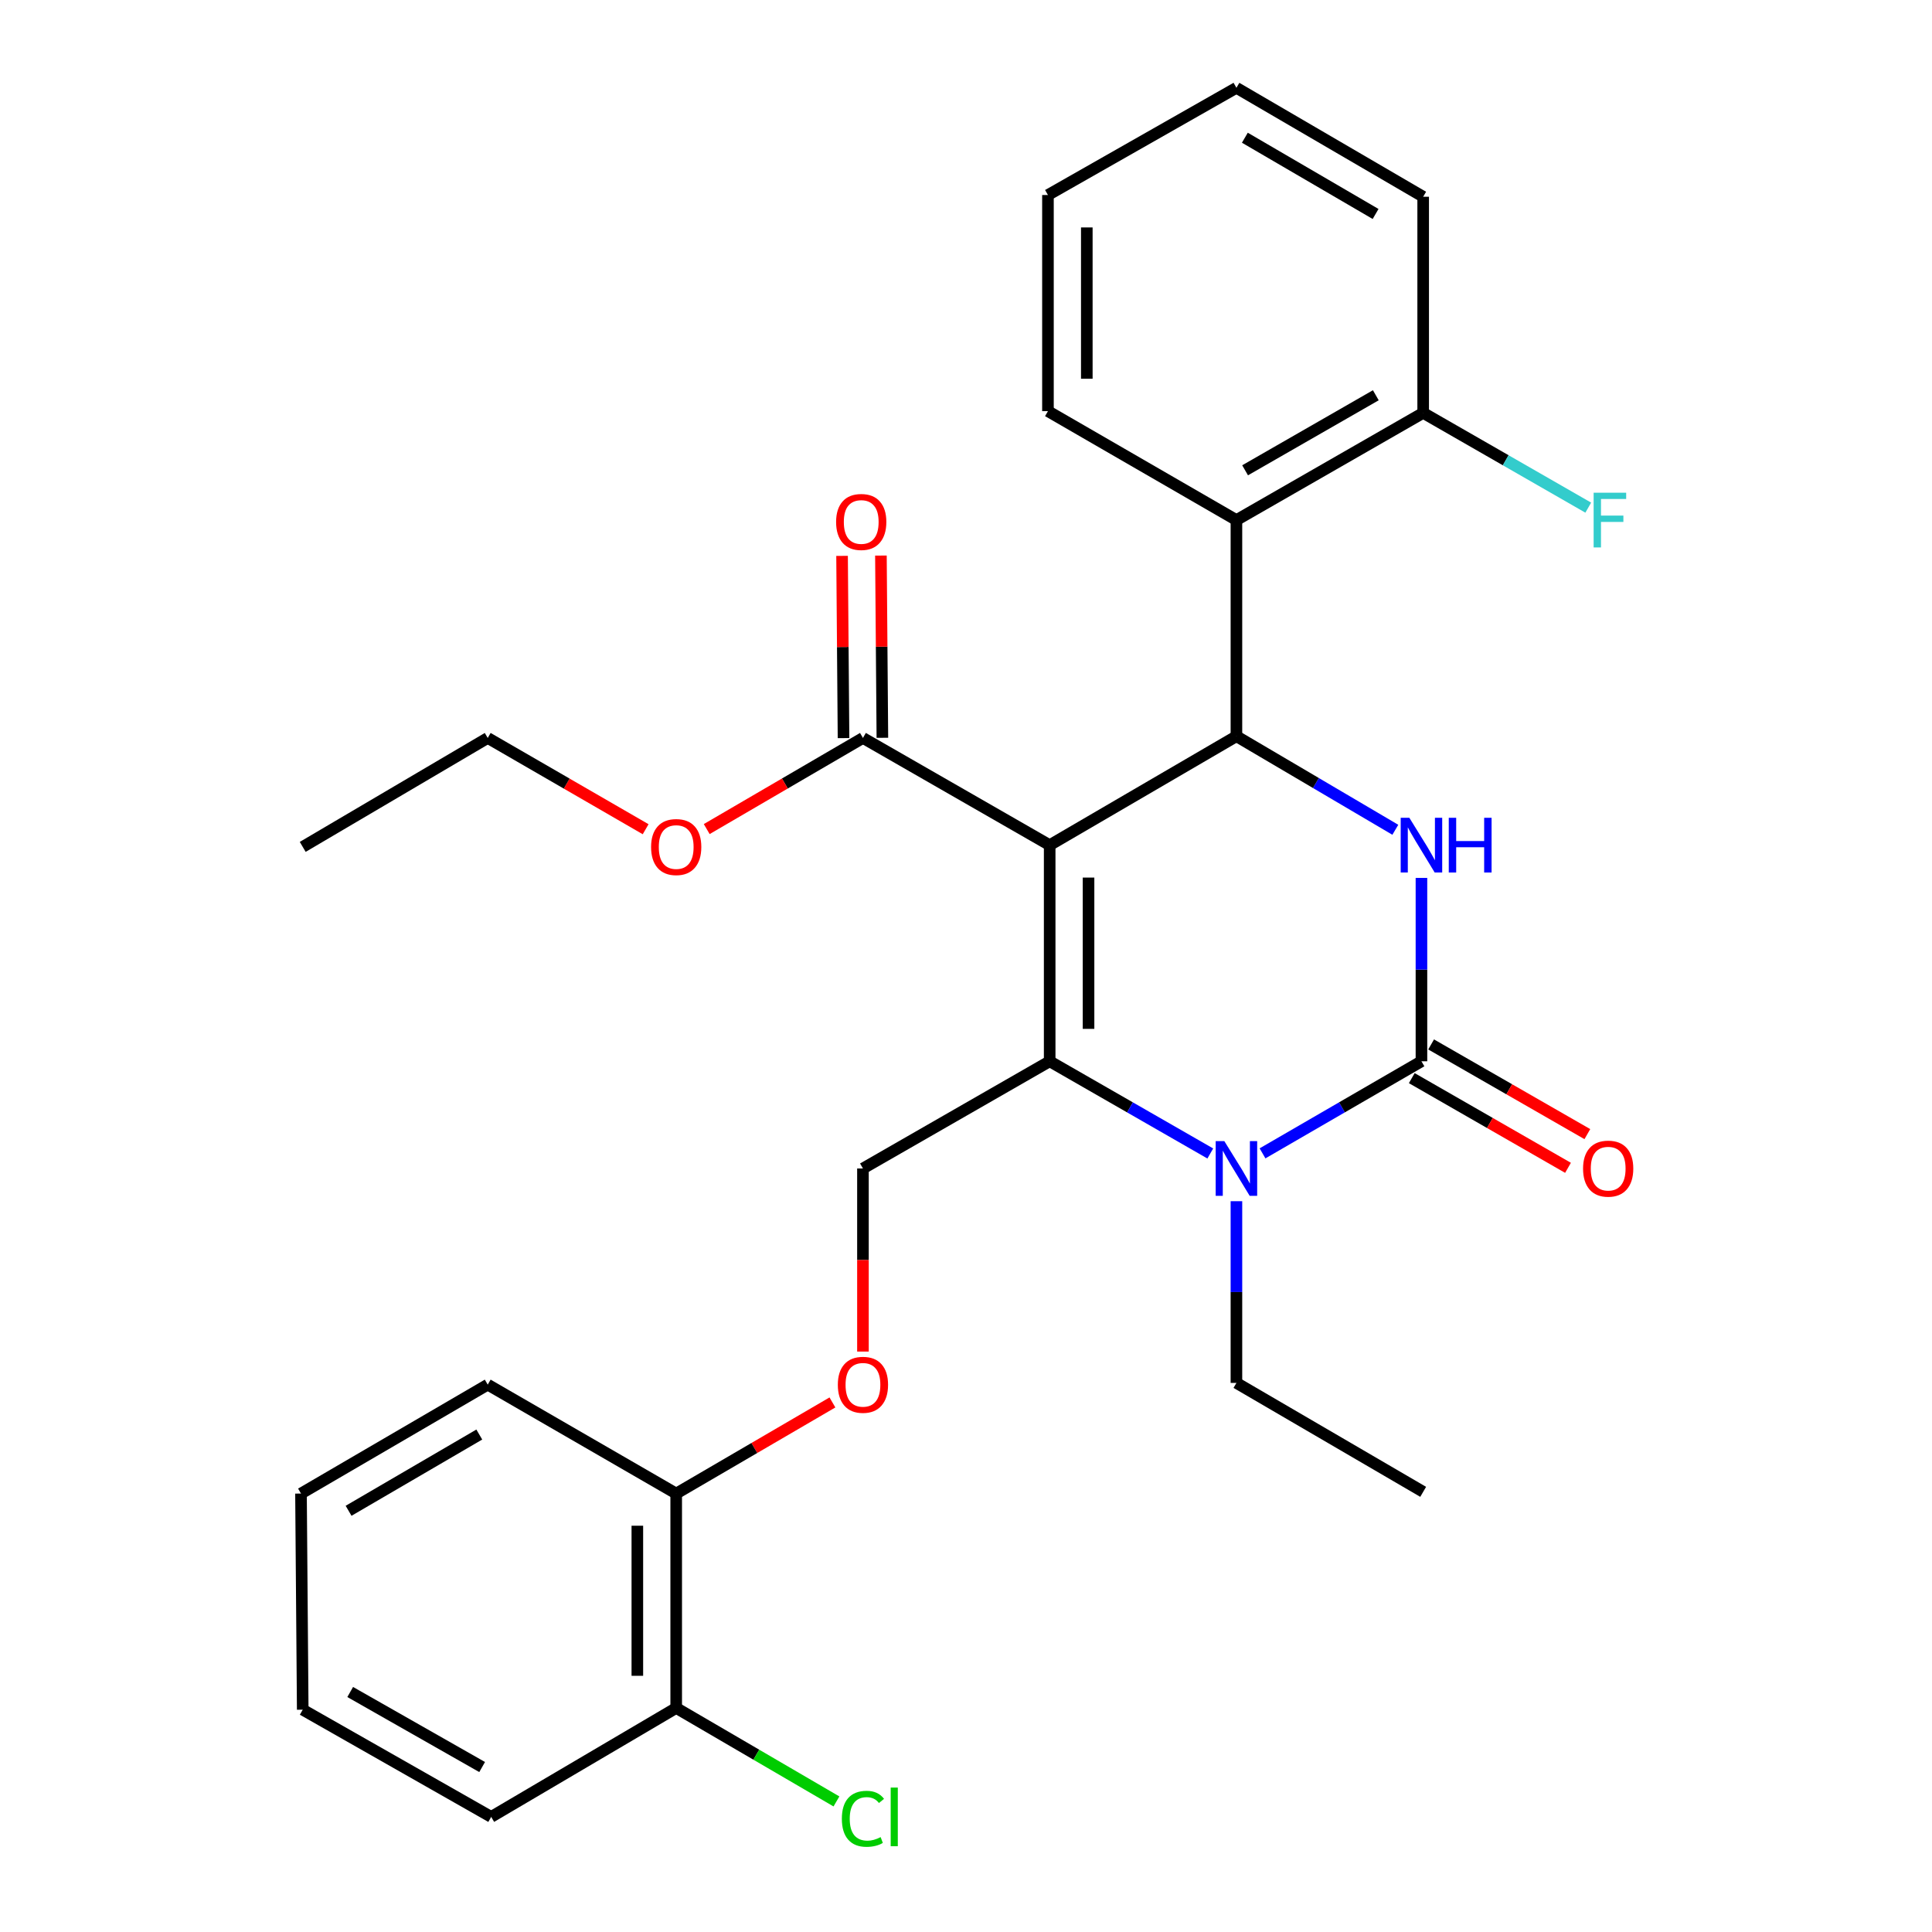 <?xml version='1.0' encoding='iso-8859-1'?>
<svg version='1.1' baseProfile='full'
              xmlns='http://www.w3.org/2000/svg'
                      xmlns:rdkit='http://www.rdkit.org/xml'
                      xmlns:xlink='http://www.w3.org/1999/xlink'
                  xml:space='preserve'
width='1000px' height='1000px' viewBox='0 0 1000 1000'>
<!-- END OF HEADER -->
<rect style='opacity:1.0;fill:#FFFFFF;stroke:none' width='1000' height='1000' x='0' y='0'> </rect>
<path class='bond-0' d='M 254.244,940.422 L 156.689,884.934' style='fill:none;fill-rule:evenodd;stroke:#000000;stroke-width:6px;stroke-linecap:butt;stroke-linejoin:miter;stroke-opacity:1' />
<path class='bond-0' d='M 249.554,914.616 L 181.266,875.775' style='fill:none;fill-rule:evenodd;stroke:#000000;stroke-width:6px;stroke-linecap:butt;stroke-linejoin:miter;stroke-opacity:1' />
<path class='bond-1' d='M 254.244,940.422 L 350,884.041' style='fill:none;fill-rule:evenodd;stroke:#000000;stroke-width:6px;stroke-linecap:butt;stroke-linejoin:miter;stroke-opacity:1' />
<path class='bond-2' d='M 446.661,604.806 L 446.661,652.187' style='fill:none;fill-rule:evenodd;stroke:#000000;stroke-width:6px;stroke-linecap:butt;stroke-linejoin:miter;stroke-opacity:1' />
<path class='bond-2' d='M 446.661,652.187 L 446.661,699.568' style='fill:none;fill-rule:evenodd;stroke:#FF0000;stroke-width:6px;stroke-linecap:butt;stroke-linejoin:miter;stroke-opacity:1' />
<path class='bond-3' d='M 446.661,604.806 L 543.311,549.319' style='fill:none;fill-rule:evenodd;stroke:#000000;stroke-width:6px;stroke-linecap:butt;stroke-linejoin:miter;stroke-opacity:1' />
<path class='bond-4' d='M 430.864,725.9 L 390.432,749.483' style='fill:none;fill-rule:evenodd;stroke:#FF0000;stroke-width:6px;stroke-linecap:butt;stroke-linejoin:miter;stroke-opacity:1' />
<path class='bond-4' d='M 390.432,749.483 L 350,773.066' style='fill:none;fill-rule:evenodd;stroke:#000000;stroke-width:6px;stroke-linecap:butt;stroke-linejoin:miter;stroke-opacity:1' />
<path class='bond-5' d='M 156.689,884.934 L 155.795,773.066' style='fill:none;fill-rule:evenodd;stroke:#000000;stroke-width:6px;stroke-linecap:butt;stroke-linejoin:miter;stroke-opacity:1' />
<path class='bond-6' d='M 543.311,437.451 L 543.311,549.319' style='fill:none;fill-rule:evenodd;stroke:#000000;stroke-width:6px;stroke-linecap:butt;stroke-linejoin:miter;stroke-opacity:1' />
<path class='bond-6' d='M 563.423,454.231 L 563.423,532.539' style='fill:none;fill-rule:evenodd;stroke:#000000;stroke-width:6px;stroke-linecap:butt;stroke-linejoin:miter;stroke-opacity:1' />
<path class='bond-7' d='M 543.311,437.451 L 639.972,381.07' style='fill:none;fill-rule:evenodd;stroke:#000000;stroke-width:6px;stroke-linecap:butt;stroke-linejoin:miter;stroke-opacity:1' />
<path class='bond-8' d='M 543.311,437.451 L 446.661,381.964' style='fill:none;fill-rule:evenodd;stroke:#000000;stroke-width:6px;stroke-linecap:butt;stroke-linejoin:miter;stroke-opacity:1' />
<path class='bond-9' d='M 543.311,549.319 L 584.878,573.18' style='fill:none;fill-rule:evenodd;stroke:#000000;stroke-width:6px;stroke-linecap:butt;stroke-linejoin:miter;stroke-opacity:1' />
<path class='bond-9' d='M 584.878,573.18 L 626.446,597.041' style='fill:none;fill-rule:evenodd;stroke:#0000FF;stroke-width:6px;stroke-linecap:butt;stroke-linejoin:miter;stroke-opacity:1' />
<path class='bond-10' d='M 653.479,596.98 L 694.609,573.15' style='fill:none;fill-rule:evenodd;stroke:#0000FF;stroke-width:6px;stroke-linecap:butt;stroke-linejoin:miter;stroke-opacity:1' />
<path class='bond-10' d='M 694.609,573.15 L 735.739,549.319' style='fill:none;fill-rule:evenodd;stroke:#000000;stroke-width:6px;stroke-linecap:butt;stroke-linejoin:miter;stroke-opacity:1' />
<path class='bond-11' d='M 639.972,621.741 L 639.972,668.766' style='fill:none;fill-rule:evenodd;stroke:#0000FF;stroke-width:6px;stroke-linecap:butt;stroke-linejoin:miter;stroke-opacity:1' />
<path class='bond-11' d='M 639.972,668.766 L 639.972,715.792' style='fill:none;fill-rule:evenodd;stroke:#000000;stroke-width:6px;stroke-linecap:butt;stroke-linejoin:miter;stroke-opacity:1' />
<path class='bond-12' d='M 735.739,549.319 L 735.739,501.863' style='fill:none;fill-rule:evenodd;stroke:#000000;stroke-width:6px;stroke-linecap:butt;stroke-linejoin:miter;stroke-opacity:1' />
<path class='bond-12' d='M 735.739,501.863 L 735.739,454.408' style='fill:none;fill-rule:evenodd;stroke:#0000FF;stroke-width:6px;stroke-linecap:butt;stroke-linejoin:miter;stroke-opacity:1' />
<path class='bond-13' d='M 730.733,558.04 L 771.165,581.252' style='fill:none;fill-rule:evenodd;stroke:#000000;stroke-width:6px;stroke-linecap:butt;stroke-linejoin:miter;stroke-opacity:1' />
<path class='bond-13' d='M 771.165,581.252 L 811.596,604.464' style='fill:none;fill-rule:evenodd;stroke:#FF0000;stroke-width:6px;stroke-linecap:butt;stroke-linejoin:miter;stroke-opacity:1' />
<path class='bond-13' d='M 740.746,540.598 L 781.178,563.81' style='fill:none;fill-rule:evenodd;stroke:#000000;stroke-width:6px;stroke-linecap:butt;stroke-linejoin:miter;stroke-opacity:1' />
<path class='bond-13' d='M 781.178,563.81 L 821.61,587.022' style='fill:none;fill-rule:evenodd;stroke:#FF0000;stroke-width:6px;stroke-linecap:butt;stroke-linejoin:miter;stroke-opacity:1' />
<path class='bond-14' d='M 722.221,429.492 L 681.097,405.281' style='fill:none;fill-rule:evenodd;stroke:#0000FF;stroke-width:6px;stroke-linecap:butt;stroke-linejoin:miter;stroke-opacity:1' />
<path class='bond-14' d='M 681.097,405.281 L 639.972,381.07' style='fill:none;fill-rule:evenodd;stroke:#000000;stroke-width:6px;stroke-linecap:butt;stroke-linejoin:miter;stroke-opacity:1' />
<path class='bond-15' d='M 639.972,381.07 L 639.972,269.191' style='fill:none;fill-rule:evenodd;stroke:#000000;stroke-width:6px;stroke-linecap:butt;stroke-linejoin:miter;stroke-opacity:1' />
<path class='bond-16' d='M 639.972,715.792 L 736.633,772.172' style='fill:none;fill-rule:evenodd;stroke:#000000;stroke-width:6px;stroke-linecap:butt;stroke-linejoin:miter;stroke-opacity:1' />
<path class='bond-17' d='M 456.717,381.883 L 456.34,334.722' style='fill:none;fill-rule:evenodd;stroke:#000000;stroke-width:6px;stroke-linecap:butt;stroke-linejoin:miter;stroke-opacity:1' />
<path class='bond-17' d='M 456.34,334.722 L 455.963,287.561' style='fill:none;fill-rule:evenodd;stroke:#FF0000;stroke-width:6px;stroke-linecap:butt;stroke-linejoin:miter;stroke-opacity:1' />
<path class='bond-17' d='M 436.605,382.044 L 436.229,334.883' style='fill:none;fill-rule:evenodd;stroke:#000000;stroke-width:6px;stroke-linecap:butt;stroke-linejoin:miter;stroke-opacity:1' />
<path class='bond-17' d='M 436.229,334.883 L 435.852,287.722' style='fill:none;fill-rule:evenodd;stroke:#FF0000;stroke-width:6px;stroke-linecap:butt;stroke-linejoin:miter;stroke-opacity:1' />
<path class='bond-18' d='M 446.661,381.964 L 406.229,405.547' style='fill:none;fill-rule:evenodd;stroke:#000000;stroke-width:6px;stroke-linecap:butt;stroke-linejoin:miter;stroke-opacity:1' />
<path class='bond-18' d='M 406.229,405.547 L 365.798,429.13' style='fill:none;fill-rule:evenodd;stroke:#FF0000;stroke-width:6px;stroke-linecap:butt;stroke-linejoin:miter;stroke-opacity:1' />
<path class='bond-19' d='M 334.183,429.204 L 293.314,405.584' style='fill:none;fill-rule:evenodd;stroke:#FF0000;stroke-width:6px;stroke-linecap:butt;stroke-linejoin:miter;stroke-opacity:1' />
<path class='bond-19' d='M 293.314,405.584 L 252.445,381.964' style='fill:none;fill-rule:evenodd;stroke:#000000;stroke-width:6px;stroke-linecap:butt;stroke-linejoin:miter;stroke-opacity:1' />
<path class='bond-20' d='M 252.445,381.964 L 156.689,438.345' style='fill:none;fill-rule:evenodd;stroke:#000000;stroke-width:6px;stroke-linecap:butt;stroke-linejoin:miter;stroke-opacity:1' />
<path class='bond-21' d='M 736.633,101.836 L 639.972,45.455' style='fill:none;fill-rule:evenodd;stroke:#000000;stroke-width:6px;stroke-linecap:butt;stroke-linejoin:miter;stroke-opacity:1' />
<path class='bond-21' d='M 712.001,110.751 L 644.338,71.284' style='fill:none;fill-rule:evenodd;stroke:#000000;stroke-width:6px;stroke-linecap:butt;stroke-linejoin:miter;stroke-opacity:1' />
<path class='bond-22' d='M 736.633,101.836 L 736.633,213.704' style='fill:none;fill-rule:evenodd;stroke:#000000;stroke-width:6px;stroke-linecap:butt;stroke-linejoin:miter;stroke-opacity:1' />
<path class='bond-23' d='M 639.972,45.455 L 542.417,100.942' style='fill:none;fill-rule:evenodd;stroke:#000000;stroke-width:6px;stroke-linecap:butt;stroke-linejoin:miter;stroke-opacity:1' />
<path class='bond-24' d='M 542.417,100.942 L 542.417,212.81' style='fill:none;fill-rule:evenodd;stroke:#000000;stroke-width:6px;stroke-linecap:butt;stroke-linejoin:miter;stroke-opacity:1' />
<path class='bond-24' d='M 562.529,117.722 L 562.529,196.03' style='fill:none;fill-rule:evenodd;stroke:#000000;stroke-width:6px;stroke-linecap:butt;stroke-linejoin:miter;stroke-opacity:1' />
<path class='bond-25' d='M 542.417,212.81 L 639.972,269.191' style='fill:none;fill-rule:evenodd;stroke:#000000;stroke-width:6px;stroke-linecap:butt;stroke-linejoin:miter;stroke-opacity:1' />
<path class='bond-26' d='M 639.972,269.191 L 736.633,213.704' style='fill:none;fill-rule:evenodd;stroke:#000000;stroke-width:6px;stroke-linecap:butt;stroke-linejoin:miter;stroke-opacity:1' />
<path class='bond-26' d='M 644.459,243.425 L 712.121,204.584' style='fill:none;fill-rule:evenodd;stroke:#000000;stroke-width:6px;stroke-linecap:butt;stroke-linejoin:miter;stroke-opacity:1' />
<path class='bond-27' d='M 736.633,213.704 L 779.355,238.23' style='fill:none;fill-rule:evenodd;stroke:#000000;stroke-width:6px;stroke-linecap:butt;stroke-linejoin:miter;stroke-opacity:1' />
<path class='bond-27' d='M 779.355,238.23 L 822.077,262.757' style='fill:none;fill-rule:evenodd;stroke:#33CCCC;stroke-width:6px;stroke-linecap:butt;stroke-linejoin:miter;stroke-opacity:1' />
<path class='bond-28' d='M 155.795,773.066 L 252.445,716.685' style='fill:none;fill-rule:evenodd;stroke:#000000;stroke-width:6px;stroke-linecap:butt;stroke-linejoin:miter;stroke-opacity:1' />
<path class='bond-28' d='M 180.427,781.981 L 248.082,742.515' style='fill:none;fill-rule:evenodd;stroke:#000000;stroke-width:6px;stroke-linecap:butt;stroke-linejoin:miter;stroke-opacity:1' />
<path class='bond-29' d='M 252.445,716.685 L 350,773.066' style='fill:none;fill-rule:evenodd;stroke:#000000;stroke-width:6px;stroke-linecap:butt;stroke-linejoin:miter;stroke-opacity:1' />
<path class='bond-30' d='M 350,773.066 L 350,884.041' style='fill:none;fill-rule:evenodd;stroke:#000000;stroke-width:6px;stroke-linecap:butt;stroke-linejoin:miter;stroke-opacity:1' />
<path class='bond-30' d='M 329.888,789.712 L 329.888,867.394' style='fill:none;fill-rule:evenodd;stroke:#000000;stroke-width:6px;stroke-linecap:butt;stroke-linejoin:miter;stroke-opacity:1' />
<path class='bond-31' d='M 350,884.041 L 391.472,908.23' style='fill:none;fill-rule:evenodd;stroke:#000000;stroke-width:6px;stroke-linecap:butt;stroke-linejoin:miter;stroke-opacity:1' />
<path class='bond-31' d='M 391.472,908.23 L 432.944,932.42' style='fill:none;fill-rule:evenodd;stroke:#00CC00;stroke-width:6px;stroke-linecap:butt;stroke-linejoin:miter;stroke-opacity:1' />
<path  class='atom-2' d='M 433.661 716.765
Q 433.661 709.965, 437.021 706.165
Q 440.381 702.365, 446.661 702.365
Q 452.941 702.365, 456.301 706.165
Q 459.661 709.965, 459.661 716.765
Q 459.661 723.645, 456.261 727.565
Q 452.861 731.445, 446.661 731.445
Q 440.421 731.445, 437.021 727.565
Q 433.661 723.685, 433.661 716.765
M 446.661 728.245
Q 450.981 728.245, 453.301 725.365
Q 455.661 722.445, 455.661 716.765
Q 455.661 711.205, 453.301 708.405
Q 450.981 705.565, 446.661 705.565
Q 442.341 705.565, 439.981 708.365
Q 437.661 711.165, 437.661 716.765
Q 437.661 722.485, 439.981 725.365
Q 442.341 728.245, 446.661 728.245
' fill='#FF0000'/>
<path  class='atom-6' d='M 633.712 590.646
L 642.992 605.646
Q 643.912 607.126, 645.392 609.806
Q 646.872 612.486, 646.952 612.646
L 646.952 590.646
L 650.712 590.646
L 650.712 618.966
L 646.832 618.966
L 636.872 602.566
Q 635.712 600.646, 634.472 598.446
Q 633.272 596.246, 632.912 595.566
L 632.912 618.966
L 629.232 618.966
L 629.232 590.646
L 633.712 590.646
' fill='#0000FF'/>
<path  class='atom-8' d='M 729.479 423.291
L 738.759 438.291
Q 739.679 439.771, 741.159 442.451
Q 742.639 445.131, 742.719 445.291
L 742.719 423.291
L 746.479 423.291
L 746.479 451.611
L 742.599 451.611
L 732.639 435.211
Q 731.479 433.291, 730.239 431.091
Q 729.039 428.891, 728.679 428.211
L 728.679 451.611
L 724.999 451.611
L 724.999 423.291
L 729.479 423.291
' fill='#0000FF'/>
<path  class='atom-8' d='M 749.879 423.291
L 753.719 423.291
L 753.719 435.331
L 768.199 435.331
L 768.199 423.291
L 772.039 423.291
L 772.039 451.611
L 768.199 451.611
L 768.199 438.531
L 753.719 438.531
L 753.719 451.611
L 749.879 451.611
L 749.879 423.291
' fill='#0000FF'/>
<path  class='atom-12' d='M 432.767 270.165
Q 432.767 263.365, 436.127 259.565
Q 439.487 255.765, 445.767 255.765
Q 452.047 255.765, 455.407 259.565
Q 458.767 263.365, 458.767 270.165
Q 458.767 277.045, 455.367 280.965
Q 451.967 284.845, 445.767 284.845
Q 439.527 284.845, 436.127 280.965
Q 432.767 277.085, 432.767 270.165
M 445.767 281.645
Q 450.087 281.645, 452.407 278.765
Q 454.767 275.845, 454.767 270.165
Q 454.767 264.605, 452.407 261.805
Q 450.087 258.965, 445.767 258.965
Q 441.447 258.965, 439.087 261.765
Q 436.767 264.565, 436.767 270.165
Q 436.767 275.885, 439.087 278.765
Q 441.447 281.645, 445.767 281.645
' fill='#FF0000'/>
<path  class='atom-13' d='M 337 438.425
Q 337 431.625, 340.36 427.825
Q 343.72 424.025, 350 424.025
Q 356.28 424.025, 359.64 427.825
Q 363 431.625, 363 438.425
Q 363 445.305, 359.6 449.225
Q 356.2 453.105, 350 453.105
Q 343.76 453.105, 340.36 449.225
Q 337 445.345, 337 438.425
M 350 449.905
Q 354.32 449.905, 356.64 447.025
Q 359 444.105, 359 438.425
Q 359 432.865, 356.64 430.065
Q 354.32 427.225, 350 427.225
Q 345.68 427.225, 343.32 430.025
Q 341 432.825, 341 438.425
Q 341 444.145, 343.32 447.025
Q 345.68 449.905, 350 449.905
' fill='#FF0000'/>
<path  class='atom-14' d='M 819.389 604.886
Q 819.389 598.086, 822.749 594.286
Q 826.109 590.486, 832.389 590.486
Q 838.669 590.486, 842.029 594.286
Q 845.389 598.086, 845.389 604.886
Q 845.389 611.766, 841.989 615.686
Q 838.589 619.566, 832.389 619.566
Q 826.149 619.566, 822.749 615.686
Q 819.389 611.806, 819.389 604.886
M 832.389 616.366
Q 836.709 616.366, 839.029 613.486
Q 841.389 610.566, 841.389 604.886
Q 841.389 599.326, 839.029 596.526
Q 836.709 593.686, 832.389 593.686
Q 828.069 593.686, 825.709 596.486
Q 823.389 599.286, 823.389 604.886
Q 823.389 610.606, 825.709 613.486
Q 828.069 616.366, 832.389 616.366
' fill='#FF0000'/>
<path  class='atom-24' d='M 824.863 255.031
L 841.703 255.031
L 841.703 258.271
L 828.663 258.271
L 828.663 266.871
L 840.263 266.871
L 840.263 270.151
L 828.663 270.151
L 828.663 283.351
L 824.863 283.351
L 824.863 255.031
' fill='#33CCCC'/>
<path  class='atom-29' d='M 435.741 941.402
Q 435.741 934.362, 439.021 930.682
Q 442.341 926.962, 448.621 926.962
Q 454.461 926.962, 457.581 931.082
L 454.941 933.242
Q 452.661 930.242, 448.621 930.242
Q 444.341 930.242, 442.061 933.122
Q 439.821 935.962, 439.821 941.402
Q 439.821 947.002, 442.141 949.882
Q 444.501 952.762, 449.061 952.762
Q 452.181 952.762, 455.821 950.882
L 456.941 953.882
Q 455.461 954.842, 453.221 955.402
Q 450.981 955.962, 448.501 955.962
Q 442.341 955.962, 439.021 952.202
Q 435.741 948.442, 435.741 941.402
' fill='#00CC00'/>
<path  class='atom-29' d='M 461.021 925.242
L 464.701 925.242
L 464.701 955.602
L 461.021 955.602
L 461.021 925.242
' fill='#00CC00'/>
</svg>
